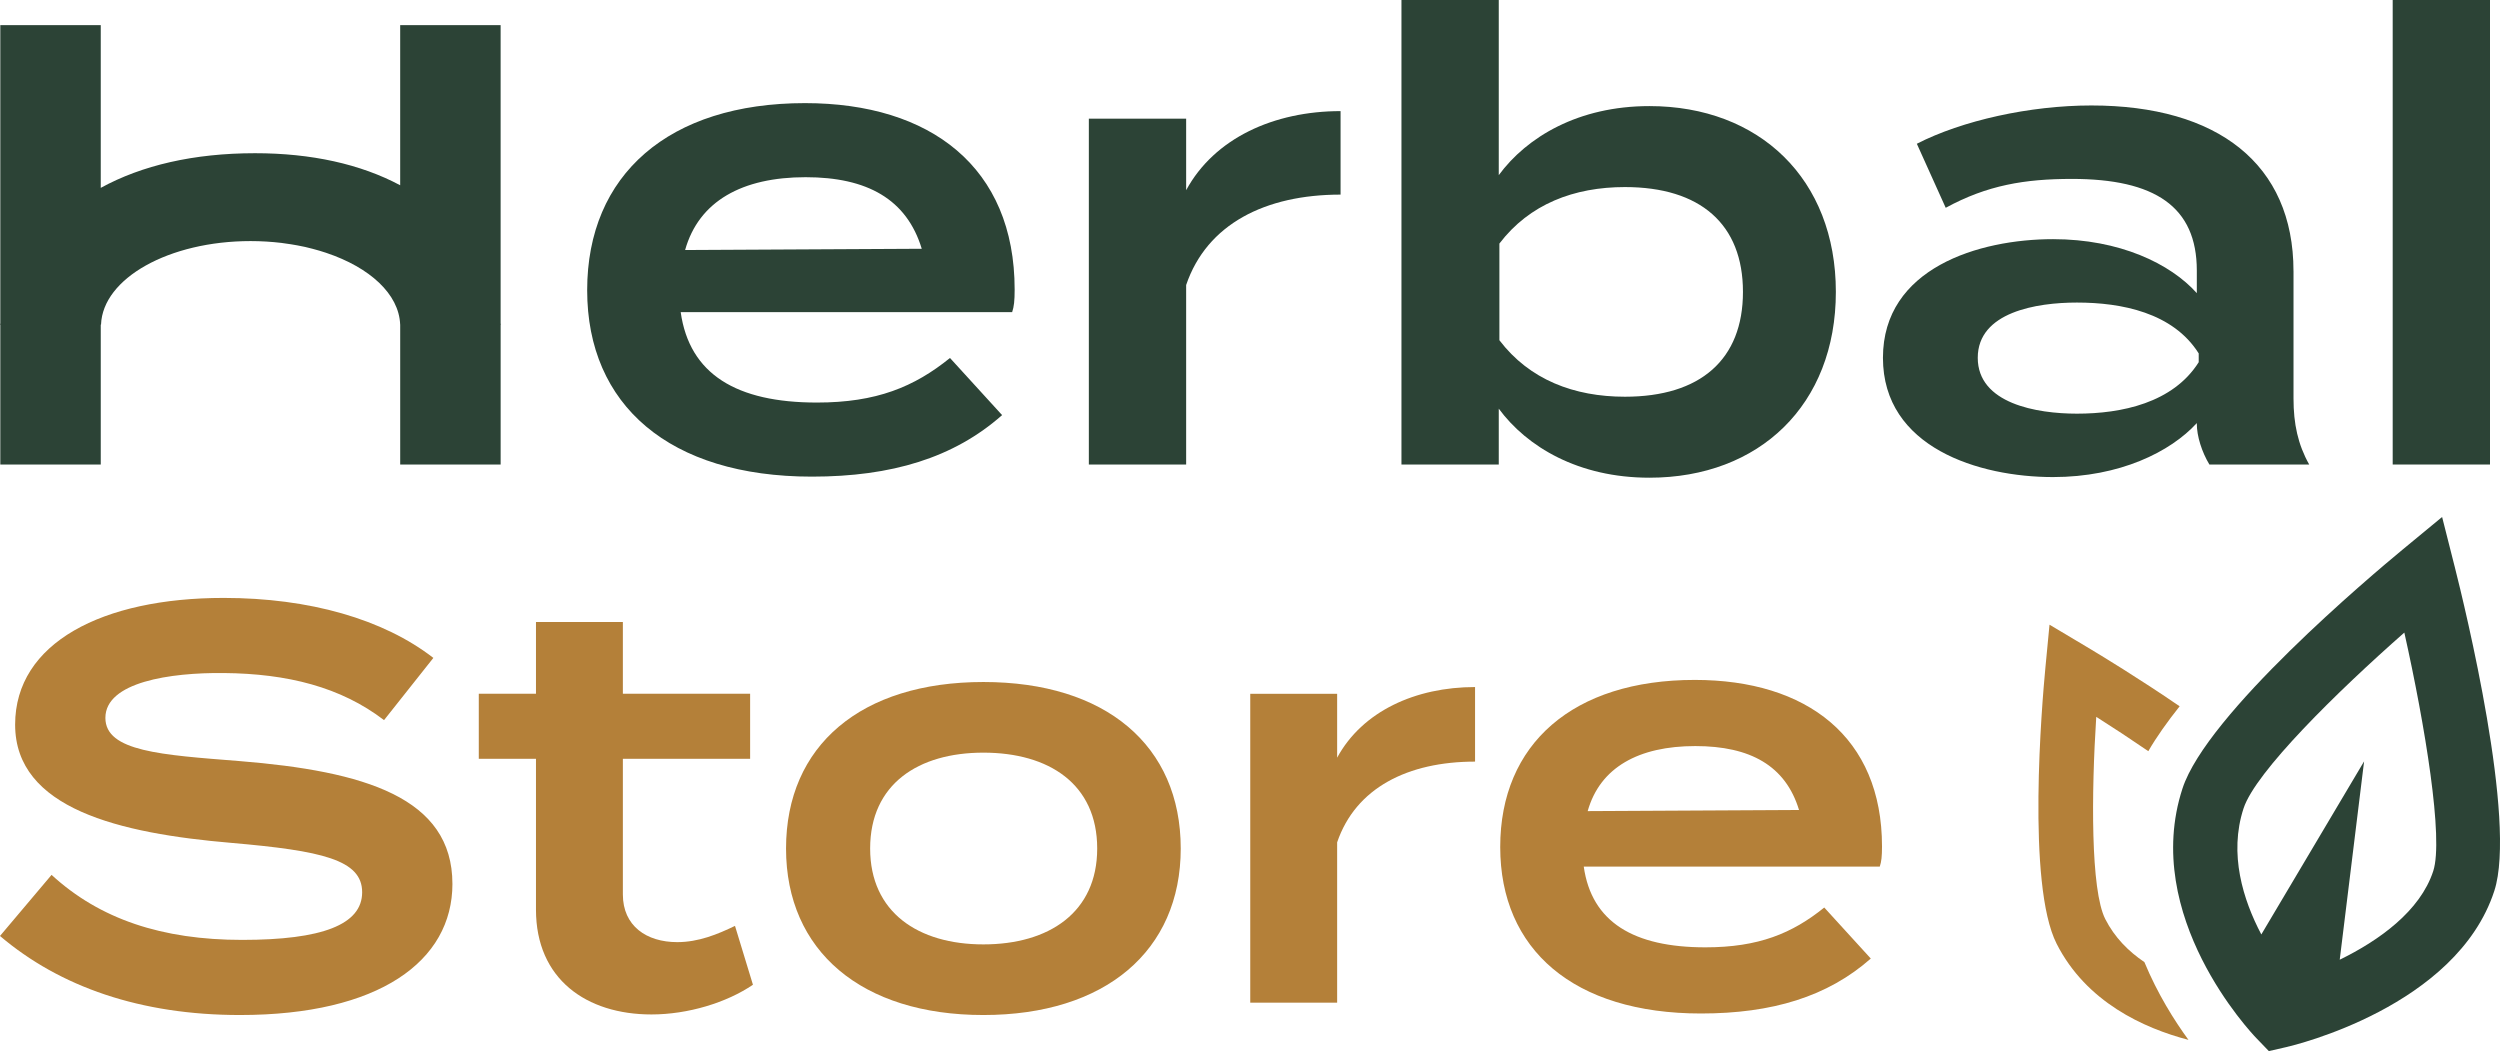 <?xml version="1.0" encoding="UTF-8"?><svg id="Vrstva_2" xmlns="http://www.w3.org/2000/svg" viewBox="0 0 224.759 94.497"><defs><style>.cls-1{fill:#2c4336;}.cls-2{fill:#b48039;}</style></defs><g id="Vrstva_1-2"><path class="cls-2" d="M40.675,79.46c0,6.955-6.602,11.794-19.103,11.794-8.921,0-16.179-2.521-21.573-7.107l4.637-5.493c4.335,3.982,9.929,5.846,17.137,5.846,7.158,0,10.786-1.361,10.786-4.284s-3.628-3.73-11.743-4.436c-10.081-.856-19.456-3.074-19.456-10.634,0-7.359,7.863-11.391,18.751-11.391,7.711,0,14.364,1.915,18.85,5.393l-4.435,5.594c-3.882-2.973-8.67-4.183-14.415-4.234-4.789-.051-10.636.806-10.636,4.032,0,3.024,5.04,3.327,12.046,3.882,11.24.907,19.153,3.276,19.153,11.038Z"/><path class="cls-2" d="M67.693,88.532c-2.37,1.613-5.848,2.671-9.123,2.671-5.848,0-10.384-3.175-10.384-9.425v-13.558h-5.141v-5.848h5.141v-6.452h7.812v6.452h11.441v5.848h-11.441v12.197c0,2.823,2.117,4.284,4.889,4.284,1.915,0,3.628-.705,5.192-1.461l1.613,5.292Z"/><path class="cls-2" d="M70.668,76.285c0-9.275,6.754-14.97,17.742-14.97s17.742,5.696,17.742,14.97c0,9.223-6.805,14.969-17.742,14.969s-17.742-5.746-17.742-14.969ZM98.642,76.285c0-5.797-4.335-8.619-10.232-8.619-5.846,0-10.181,2.822-10.181,8.619,0,5.745,4.335,8.619,10.181,8.619,5.897,0,10.232-2.874,10.232-8.619Z"/><path class="cls-2" d="M112.402,90.145v-27.772h7.812v5.746c2.269-4.183,7.057-6.35,12.399-6.35v6.703c-6.049,0-10.736,2.369-12.399,7.258v14.415h-7.812Z"/><path class="cls-2" d="M153.322,85.169c4.788,0,7.812-1.26,10.685-3.579l4.184,4.587c-3.882,3.428-8.871,4.94-15.272,4.94-11.442,0-18.044-5.746-18.044-14.969,0-9.275,6.552-15.021,17.49-15.021,10.08,0,16.834,5.141,16.834,14.97,0,.907-.051,1.361-.201,1.814h-26.613c.705,4.989,4.485,7.258,10.937,7.258ZM142.738,72.922l19.001-.101c-1.21-3.982-4.385-5.746-9.324-5.746-5.092,0-8.569,1.915-9.677,5.848Z"/><path class="cls-1" d="M73.444,36.191c5.361,0,8.748-1.41,11.964-4.007l4.685,5.136c-4.346,3.839-9.933,5.531-17.1,5.531-12.812,0-20.204-6.434-20.204-16.761,0-10.385,7.336-16.819,19.583-16.819,11.287,0,18.849,5.757,18.849,16.762,0,1.015-.057,1.524-.225,2.031h-29.798c.79,5.587,5.022,8.127,12.246,8.127ZM61.593,22.478l21.276-.113c-1.355-4.458-4.91-6.434-10.44-6.434-5.701,0-9.595,2.145-10.836,6.548Z"/><path class="cls-1" d="M97.891,41.762V10.666h8.748v6.434c2.54-4.684,7.901-7.11,13.883-7.11v7.506c-6.773,0-12.021,2.652-13.883,8.127v16.14h-8.748Z"/><path class="cls-1" d="M165.05,26.243c0,10.158-6.885,16.704-16.761,16.704-6.378,0-11.006-2.766-13.545-6.207v5.022h-8.748V0h8.748v15.745c2.539-3.442,7.167-6.207,13.545-6.207,9.876,0,16.761,6.546,16.761,16.706ZM156.698,26.243c0-6.095-3.837-9.425-10.61-9.425-4.572,0-8.578,1.524-11.287,5.079v8.691c2.709,3.555,6.715,5.079,11.287,5.079,6.773,0,10.61-3.33,10.61-9.424Z"/><path class="cls-1" d="M206.195,24.38v11.457c0,2.257.394,4.119,1.41,5.925h-8.973c-.678-1.128-1.13-2.54-1.13-3.669v-.057c-2.37,2.597-6.942,4.854-12.924,4.854-6.66,0-15.294-2.652-15.294-10.722s8.634-10.667,15.294-10.667c5.982,0,10.554,2.201,12.924,4.854v-2.031c0-5.757-3.781-8.24-11.23-8.24-4.233,0-7.619.564-11.345,2.597l-2.596-5.757c4.064-2.088,10.158-3.443,15.689-3.443,11.343,0,18.173,5.249,18.173,14.9ZM197.672,31.773c-2.313-3.669-6.942-4.572-10.949-4.572-3.612,0-8.916.848-8.916,4.967s5.304,5.022,8.916,5.022c4.007,0,8.636-.96,10.949-4.627v-.791Z"/><path class="cls-1" d="M215.112,41.762V0h8.748v41.762h-8.748Z"/><path class="cls-1" d="M45.032,29.18c-.007-.035-.017-.067-.024-.102V2.257h-9.03v14.399c-3.565-1.905-7.992-2.882-13.052-2.882-5.508,0-10.18,1.094-13.868,3.116V2.257H.028v26.811c-.008.038-.02.074-.028.112h.028v12.582h9.03v-12.582h.025c.156-4.16,6.11-7.506,13.446-7.506.95,0,1.876.058,2.77.164.091.009.171.028.261.038.395.052.785.112,1.165.183.484.086.949.191,1.396.314.403.105.794.221,1.175.348.013.005.027.009.041.014,3.898,1.307,6.535,3.695,6.639,6.444h.003v12.582h9.03v-12.582h.024Z"/><path class="cls-1" d="M220.673,50.899l-1.119-4.42-3.517,2.903c-2.927,2.417-17.641,14.814-19.823,21.505-3.747,11.487,6.205,21.993,6.63,22.434l1.133,1.176,1.591-.365c.622-.143,15.279-3.611,18.678-14.032,2.048-6.279-2.616-25.427-3.572-29.202ZM210.35,86.28l2.191-17.831-9.24,15.562c-1.642-3.117-2.935-7.235-1.598-11.333,1.068-3.274,8.399-10.479,14.455-15.807,1.867,8.354,3.543,18.545,2.599,21.441-1.176,3.606-4.886,6.252-8.406,7.969Z"/><path class="cls-2" d="M192.786,86.495c-1.409-.95-2.669-2.203-3.514-3.866-1.325-2.608-1.25-11.343-.812-18.183,1.535.974,3.131,2.024,4.681,3.087.747-1.293,1.718-2.654,2.816-4.035-3.688-2.528-7.128-4.612-8.371-5.353l-3.328-1.983-.369,3.858c-.307,3.211-1.698,19.5,1.011,24.831,2.661,5.238,7.823,7.585,11.851,8.638-1.277-1.747-2.781-4.142-3.963-6.994Z"/></g></svg>